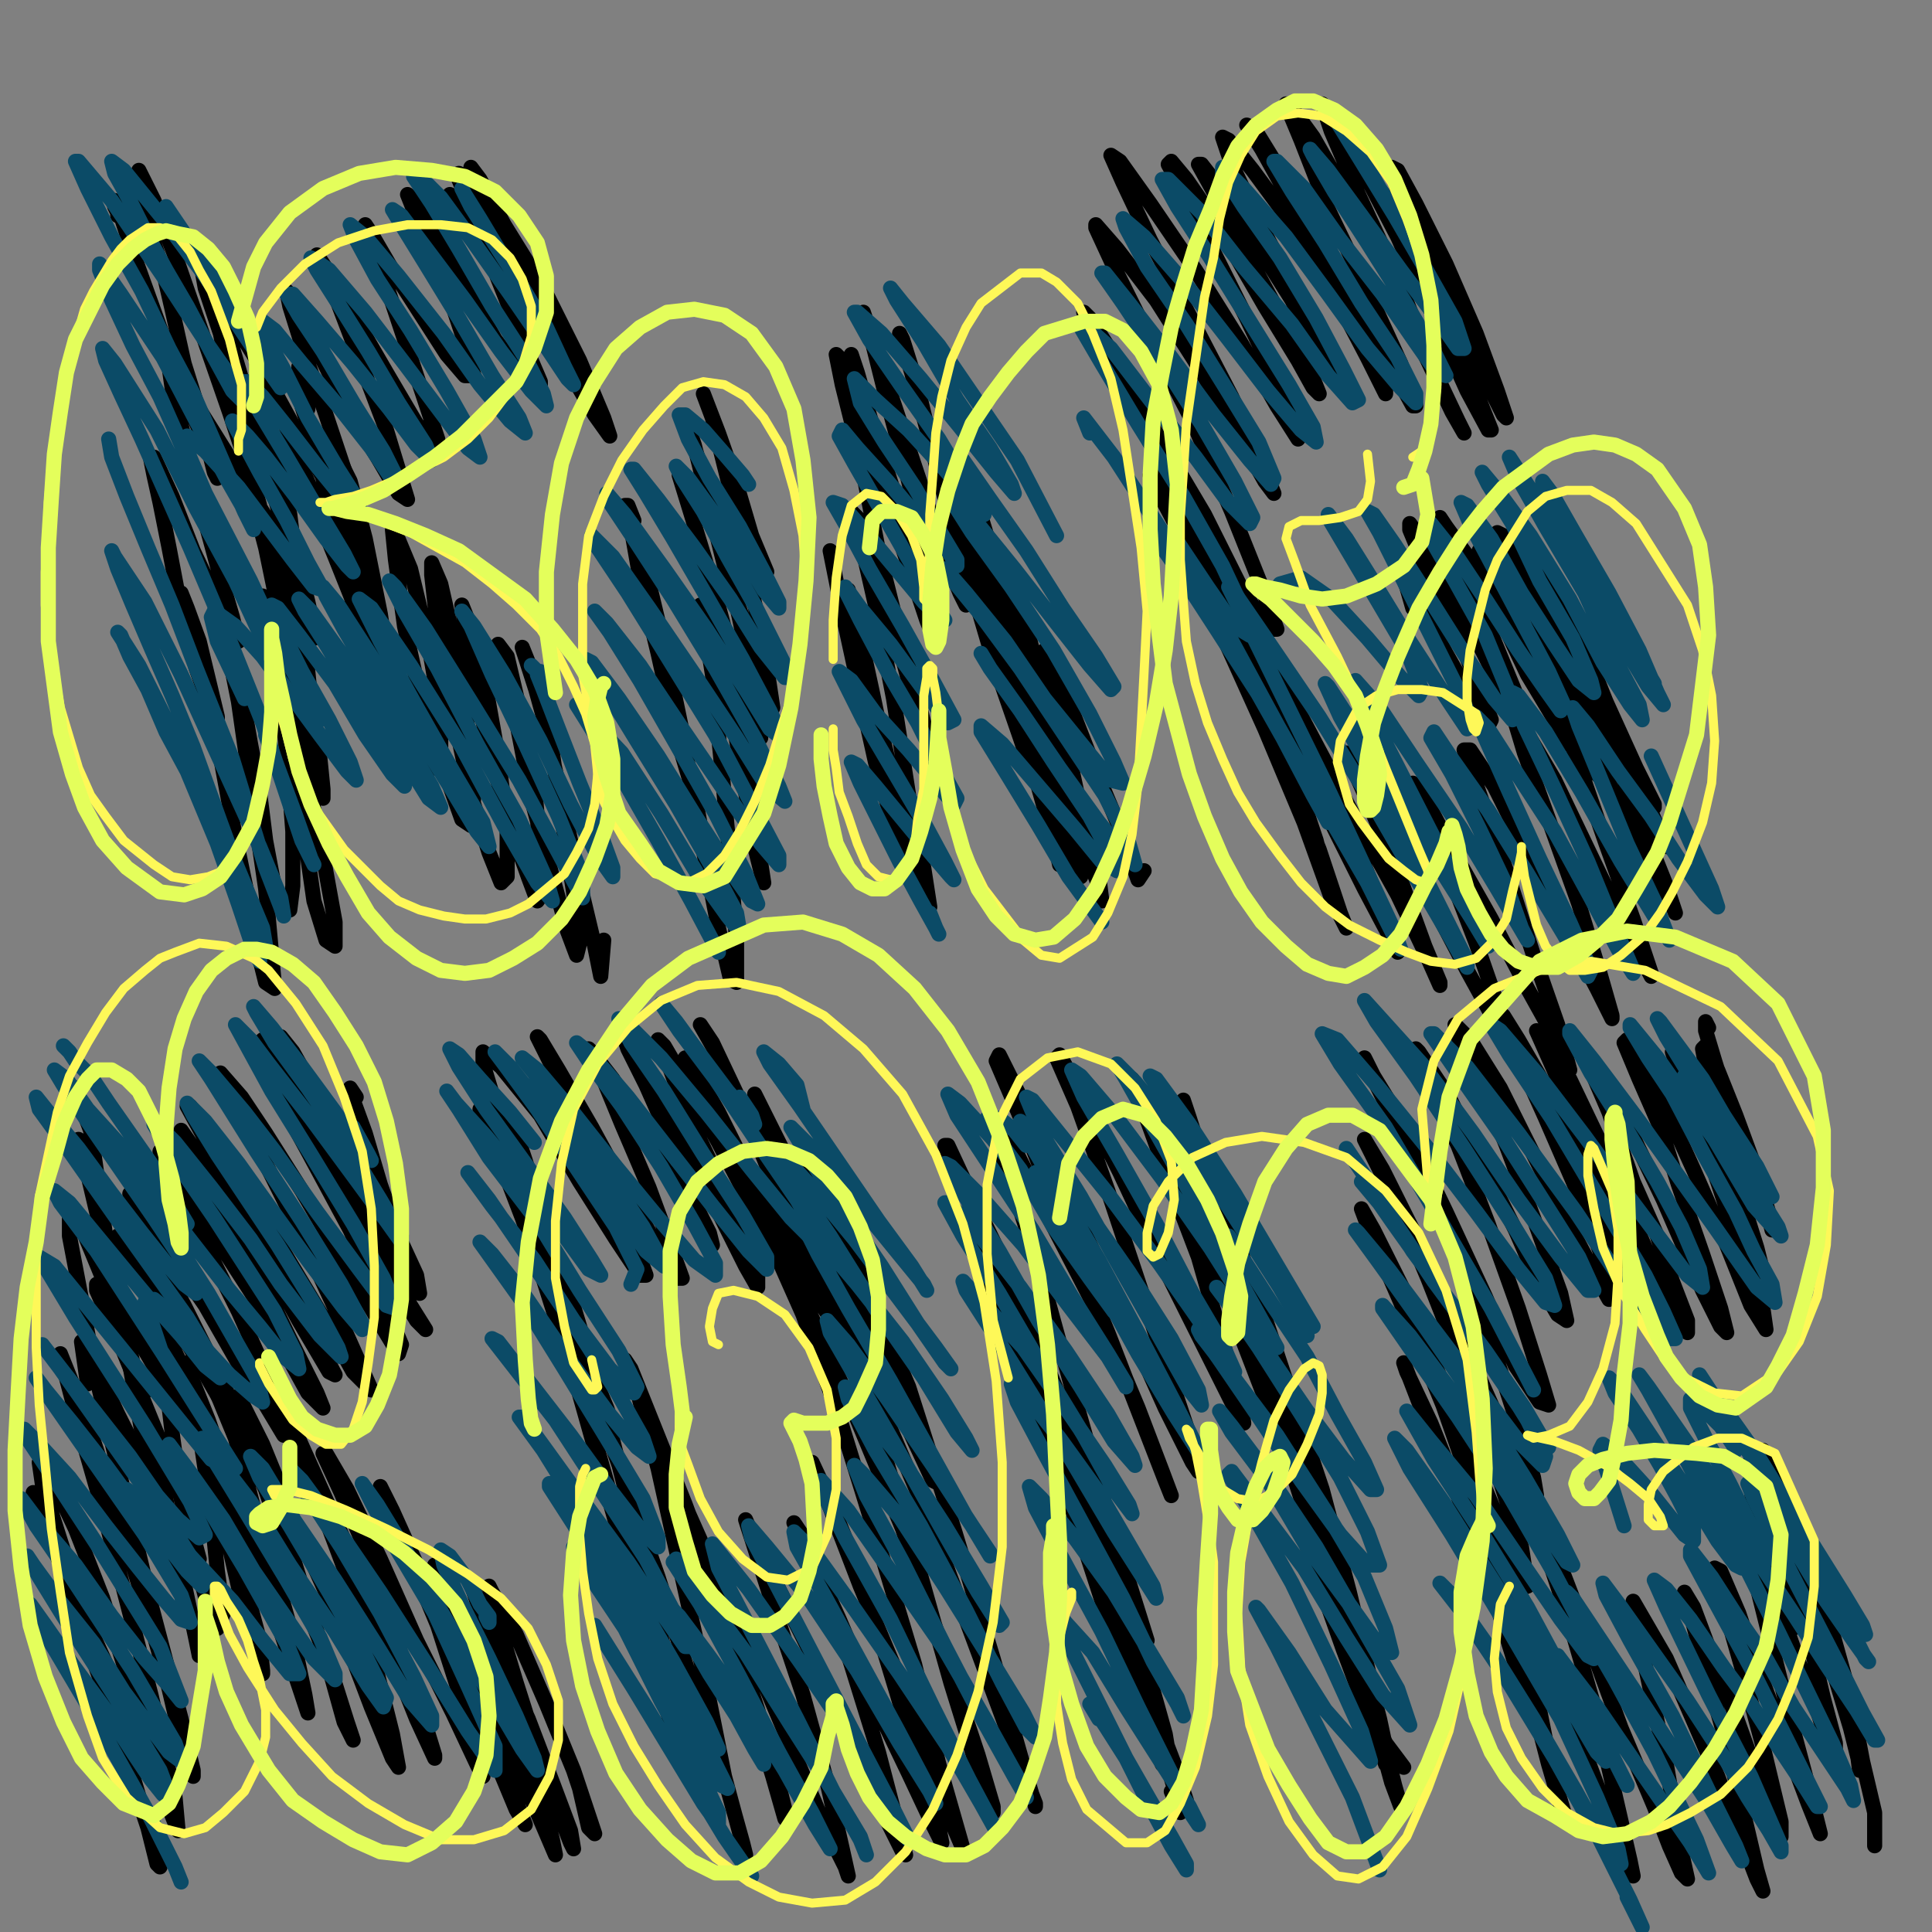 <?xml version="1.0" standalone="yes"?><svg width="640px" height="640px" xmlns="http://www.w3.org/2000/svg" version="1.1"><rect width="100%" height="100%" fill="#808080" stroke="none"/><polyline points="39,71.438 39,70.438 38,68.438 38,67.438 38,66.438 38,67.438 40,71.438 45,86.438 54,111.438 62,132.438 68,147.438 72,156.438 72,158.438 71,156.438 69,148.438 66,136.438 61,120.438 57,102.438 54,89.438 51,80.438 49,71.438 47,63.438 46,57.438 46,56.438 51,66.438 59,87.438 76,136.438 82,154.438 86,168.438 86,169.438 86,167.438 84,160.438 81,147.438 77,129.438 73,110.438 68,95.438 66,84.438 67,86.438 70,93.438 75,108.438 85,142.438 94,175.438 100,197.438 103,208.438 104,211.438 104,208.438 102,199.438 98,183.438 94,164.438 90,147.438 87,136.438 86,132.438 85,130.438 87,134.438 91,147.438 96,170.438 100,203.438 103,232.438 106,251.438 107,261.438 107,264.438 105,249.438 101,230.438 97,207.438 92,184.438 87,170.438 83,159.438 83,162.438 88,181.438 94,210.438 100,248.438 107,283.438 111,305.438 111,313.438 108,311.438 104,298.438 101,277.438 99,251.438 95,226.438 90,209.438 88,200.438 87,197.438 87,198.438 89,205.438 92,222.438 95,249.438 97,275.438 97,293.438 96,301.438 94,301.438 91,294.438 88,278.438 86,262.438 83,246.438 80,229.438 77,222.438 79,232.438 82,253.438 88,294.438 90,316.438 91,327.438 88,325.438 86,317.438 83,301.438 78,277.438 73,250.438 68,224.438 63,206.438 60,196.438 62,201.438 66,212.438 72,237.438 72,241.438 70,235.438 65,221.438 60,202.438 56,181.438 53,166.438 51,157.438 50,152.438 51,151.438 57,164.438 64,182.438 72,199.438 77,210.438 79,212.438 77,204.438 72,187.438 66,165.438 57,128.438 56,121.438 58,122.438 64,132.438 74,148.438 90,174.438 96,183.438 96,183.438 94,173.438 89,156.438 85,143.438 79,124.438 75,108.438 73,102.438 76,104.438 87,122.438 99,144.438 109,161.438 116,169.438 117,167.438 114,155.438 108,137.438 101,117.438 96,101.438 95,96.438 97,99.438 104,113.438 114,133.438 125,151.438 132,163.438 135,165.438 128,142.438 120,121.438 112,100.438 106,87.438 105,84.438 109,90.438 117,104.438 128,123.438 138,140.438 145,148.438 145,145.438 141,133.438 135,115.438 128,94.438 122,79.438 121,74.438 123,77.438 130,89.438 148,117.438 154,124.438 157,124.438 155,116.438 150,101.438 143,84.438 137,69.438 135,64.438 137,66.438 144,77.438 154,94.438 164,112.438 174,125.438 179,130.438 179,126.438 173,112.438 165,92.438 157,71.438 152,59.438 152,57.438 157,63.438 165,78.438 176,97.438 186,114.438 191,123.438 191,122.438 185,111.438 176,94.438 166,75.438 158,59.438 156,55.438 159,59.438 167,74.438 180,95.438 192,119.438 200,138.438 202,144.438 197,137.438 186,118.438 172,96.438 149,64.438 " fill="none" stroke="#000000" stroke-width="5px" stroke-linecap="round" stroke-linejoin="round" /><polyline points="102,135.438 102,129.438 101,123.438 99,121.438 99,124.438 100,134.438 105,150.438 110,168.438 114,180.438 116,186.438 114,184.438 108,173.438 101,157.438 95,141.438 91,134.438 92,134.438 96,144.438 102,162.438 111,184.438 119,204.438 124,215.438 123,212.438 119,199.438 112,179.438 107,157.438 104,144.438 103,144.438 106,154.438 111,174.438 117,200.438 124,221.438 128,233.438 130,234.438 129,223.438 126,203.438 121,178.438 116,159.438 113,153.438 114,159.438 117,176.438 122,200.438 130,225.438 138,244.438 144,254.438 146,251.438 146,236.438 142,213.438 136,188.438 131,176.438 130,175.438 131,185.438 134,207.438 140,234.438 148,257.438 153,271.438 156,273.438 157,263.438 155,241.438 151,215.438 146,193.438 143,186.438 143,190.438 145,208.438 150,235.438 156,263.438 162,282.438 166,292.438 168,290.438 168,274.438 165,250.438 160,222.438 155,205.438 153,200.438 154,206.438 157,224.438 162,248.438 169,273.438 175,290.438 178,298.438 180,295.438 179,282.438 177,259.438 172,234.438 168,217.438 165,213.438 167,219.438 171,238.438 176,264.438 183,290.438 188,308.438 191,316.438 192,312.438 190,295.438 186,270.438 182,242.438 173,214.438 175,219.438 180,237.438 186,264.438 192,292.438 197,313.438 199,323.438 200,311.438 " fill="none" stroke="#000000" stroke-width="5px" stroke-linecap="round" stroke-linejoin="round" /><polyline points="210,172.438 208,167.438 207,167.438 209,174.438 212,191.438 218,216.438 224,243.438 230,263.438 232,273.438 232,273.438 230,262.438 225,242.438 221,218.438 216,197.438 214,189.438 215,194.438 220,213.438 226,242.438 232,276.438 238,307.438 242,324.438 244,325.438 244,311.438 242,286.438 239,253.438 236,223.438 233,204.438 232,200.438 235,208.438 241,228.438 246,256.438 250,280.438 253,292.438 253,292.438 251,279.438 247,256.438 243,226.438 237,197.438 232,180.438 230,176.438 232,185.438 236,205.438 242,230.438 247,251.438 249,261.438 249,258.438 246,243.438 241,220.438 235,193.438 229,169.438 225,157.438 225,157.438 229,170.438 236,193.438 243,219.438 249,237.438 252,244.438 249,223.438 244,200.438 238,174.438 229,144.438 230,147.438 234,163.438 240,187.438 248,210.438 253,227.438 256,234.438 253,214.438 248,190.438 242,162.438 236,138.438 233,130.438 238,143.438 244,160.438 249,177.438 254,189.438 " fill="none" stroke="#000000" stroke-width="5px" stroke-linecap="round" stroke-linejoin="round" /><polyline points="276,185.438 275,182.438 276,187.438 279,202.438 284,225.438 290,252.438 296,273.438 300,285.438 301,285.438 298,273.438 294,253.438 289,229.438 284,206.438 281,195.438 281,195.438 284,209.438 290,234.438 297,263.438 304,287.438 307,300.438 308,300.438 306,287.438 301,263.438 296,231.438 290,200.438 285,178.438 282,169.438 284,171.438 289,184.438 296,206.438 302,229.438 306,242.438 307,243.438 304,231.438 298,210.438 291,182.438 285,151.438 279,127.438 277,117.438 279,119.438 284,134.438 292,160.438 301,187.438 307,205.438 309,210.438 308,205.438 304,190.438 297,169.438 290,144.438 284,123.438 282,117.438 286,133.438 294,156.438 302,181.438 309,197.438 311,201.438 310,195.438 306,179.438 300,155.438 293,129.438 288,109.438 286,103.438 288,110.438 295,130.438 304,157.438 312,181.438 318,196.438 320,200.438 319,193.438 316,176.438 310,153.438 304,128.438 299,112.438 298,110.438 302,123.438 309,149.438 319,184.438 329,218.438 338,244.438 342,256.438 343,254.438 341,238.438 336,213.438 329,184.438 322,161.438 318,153.438 319,159.438 324,181.438 332,212.438 340,246.438 347,271.438 351,285.438 351,286.438 348,272.438 343,248.438 335,217.438 326,188.438 320,174.438 321,176.438 326,192.438 334,219.438 344,249.438 352,274.438 358,290.438 357,280.438 352,259.438 346,231.438 339,203.438 333,185.438 331,182.438 334,194.438 340,222.438 349,252.438 358,277.438 364,293.438 365,298.438 364,290.438 358,268.438 352,240.438 347,219.438 346,215.438 352,227.438 361,250.438 371,274.438 377,291.438 379,288.438 " fill="none" stroke="#000000" stroke-width="5px" stroke-linecap="round" stroke-linejoin="round" /><polyline points="469,68.438 471,76.438 477,91.438 485,111.438 493,127.438 498,137.438 499,138.438 496,129.438 489,110.438 479,87.438 469,67.438 463,56.438 461,55.438 464,67.438 471,88.438 481,112.438 490,132.438 494,142.438 493,142.438 486,129.438 463,78.438 450,53.438 441,38.438 438,34.438 441,43.438 450,64.438 463,92.438 474,120.438 483,139.438 485,143.438 481,136.438 472,117.438 461,92.438 447,66.438 435,45.438 427,34.438 426,34.438 431,46.438 440,69.438 453,96.438 464,120.438 469,134.438 468,134.438 462,123.438 450,102.438 437,78.438 424,56.438 416,43.438 413,41.438 418,49.438 428,67.438 440,92.438 452,115.438 459,128.438 459,130.438 453,118.438 442,97.438 429,75.438 415,56.438 407,46.438 405,45.438 408,54.438 417,73.438 429,96.438 439,116.438 443,127.438 437,117.438 428,99.438 416,80.438 405,63.438 398,54.438 397,54.438 402,63.438 411,80.438 423,102.438 433,120.438 437,130.438 435,128.438 430,119.438 419,101.438 404,75.438 393,59.438 388,53.438 387,54.438 393,65.438 402,83.438 413,105.438 424,128.438 430,142.438 430,145.438 423,134.438 411,113.438 396,89.438 381,67.438 371,53.438 368,51.438 372,60.438 381,79.438 408,131.438 418,153.438 422,163.438 419,159.438 410,143.438 397,121.438 383,99.438 370,82.438 363,74.438 363,75.438 369,88.438 380,110.438 395,139.438 408,169.438 418,194.438 423,208.438 420,208.438 411,194.438 399,170.438 383,143.438 370,119.438 361,105.438 359,103.438 365,113.438 377,134.438 393,165.438 409,198.438 421,225.438 426,239.438 425,238.438 417,220.438 405,193.438 391,163.438 377,137.438 368,122.438 366,119.438 371,128.438 383,150.438 399,182.438 415,221.438 429,257.438 436,278.438 437,282.438 432,269.438 422,245.438 409,215.438 396,185.438 385,165.438 381,157.438 384,163.438 394,182.438 408,212.438 424,249.438 437,281.438 444,302.438 446,307.438 441,297.438 432,272.438 419,241.438 405,210.438 394,188.438 389,178.438 393,183.438 404,202.438 420,232.438 438,266.438 452,294.438 461,311.438 463,315.438 460,306.438 451,284.438 439,256.438 426,228.438 416,209.438 414,205.438 420,216.438 448,269.438 463,296.438 473,317.438 477,326.438 477,325.438 472,313.438 464,291.438 454,267.438 446,249.438 448,250.438 459,270.438 473,296.438 486,321.438 497,341.438 502,350.438 502,349.438 497,335.438 489,312.438 479,286.438 471,266.438 468,259.438 472,264.438 481,281.438 494,304.438 506,327.438 516,345.438 520,354.438 516,339.438 508,316.438 499,288.438 485,248.438 487,248.438 495,260.438 519,308.438 529,327.438 534,337.438 534,336.438 530,322.438 523,299.438 513,271.438 505,249.438 502,239.438 505,241.438 515,258.438 538,306.438 547,323.438 547,322.438 541,304.438 532,279.438 523,253.438 516,233.438 514,226.438 518,231.438 527,247.438 538,269.438 548,288.438 553,297.438 555,302.438 552,293.438 542,268.438 532,242.438 522,218.438 516,204.438 515,202.438 521,211.438 530,231.438 540,255.438 548,272.438 552,279.438 552,280.438 536,244.438 526,219.438 508,182.438 506,180.438 511,189.438 521,208.438 532,232.438 542,254.438 548,266.438 548,267.438 543,257.438 534,237.438 524,212.438 512,189.438 503,174.438 505,179.438 515,199.438 527,225.438 537,249.438 543,266.438 537,256.438 528,237.438 516,212.438 505,190.438 498,177.438 496,176.438 501,186.438 510,206.438 521,230.438 528,249.438 531,258.438 529,256.438 522,244.438 512,225.438 494,188.438 490,182.438 492,185.438 498,197.438 506,215.438 515,233.438 519,244.438 519,246.438 515,238.438 506,223.438 497,204.438 487,185.438 479,174.438 477,171.438 480,178.438 487,193.438 495,212.438 502,229.438 506,238.438 505,239.438 499,231.438 491,215.438 481,196.438 472,180.438 467,173.438 467,175.438 472,187.438 481,205.438 489,225.438 494,238.438 493,240.438 488,232.438 479,216.438 470,199.438 464,189.438 466,194.438 468,201.438 " fill="none" stroke="#000000" stroke-width="5px" stroke-linecap="round" stroke-linejoin="round" /><polyline points="24,360.438 25,360.438 26,362.438 27,366.438 30,374.438 32,388.438 35,409.438 40,435.438 49,485.438 55,511.438 57,518.438 56,514.438 54,502.438 52,491.438 49,476.438 45,457.438 40,434.438 35,410.438 30,391.438 27,379.438 26,377.438 28,384.438 32,401.438 40,433.438 52,487.438 61,524.438 65,543.438 66,548.438 64,538.438 59,518.438 54,491.438 49,470.438 42,445.438 34,423.438 27,406.438 23,401.438 23,409.438 27,430.438 31,452.438 50,531.438 60,569.438 64,586.438 64,588.438 60,576.438 56,559.438 51,541.438 44,518.438 36,492.438 28,468.438 22,453.438 20,448.438 22,456.438 27,475.438 35,503.438 50,561.438 58,595.438 59,606.438 57,601.438 54,591.438 49,575.438 42,554.438 34,529.438 25,506.438 17,489.438 13,484.438 14,491.438 20,510.438 29,538.438 44,588.438 53,618.438 52,617.438 49,605.438 43,587.438 36,564.438 27,538.438 19,515.438 13,499.438 11,494.438 13,499.438 20,515.438 28,535.438 37,555.438 46,571.438 " fill="none" stroke="#000000" stroke-width="5px" stroke-linecap="round" stroke-linejoin="round" /><polyline points="118,363.438 116,360.438 117,364.438 121,375.438 126,392.438 132,409.438 138,422.438 139,428.438 135,424.438 127,409.438 117,388.438 105,366.438 96,349.438 93,343.438 97,348.438 106,364.438 118,385.438 129,407.438 137,423.438 139,428.438 134,422.438 124,406.438 112,385.438 99,363.438 90,348.438 87,344.438 91,349.438 113,388.438 126,413.438 136,432.438 141,440.438 138,437.438 129,422.438 118,400.438 103,375.438 90,354.438 83,346.438 102,381.438 116,407.438 127,431.438 133,445.438 132,448.438 126,438.438 114,418.438 100,394.438 88,375.438 80,363.438 73,355.438 74,357.438 84,377.438 98,405.438 111,433.438 123,460.438 117,454.438 107,436.438 92,411.438 83,395.438 71,377.438 63,366.438 62,366.438 68,377.438 86,408.438 101,436.438 111,455.438 109,454.438 99,437.438 88,417.438 78,402.438 67,384.438 60,374.438 60,375.438 66,386.438 81,412.438 96,443.438 105,461.438 107,466.438 102,461.438 86,432.438 75,415.438 63,395.438 55,383.438 53,381.438 57,389.438 65,406.438 79,434.438 92,463.438 96,475.438 94,475.438 88,465.438 80,453.438 68,432.438 57,416.438 51,405.438 45,397.438 43,395.438 48,408.438 61,432.438 73,456.438 84,480.438 85,484.438 82,479.438 63,446.438 56,435.438 49,423.438 43,414.438 39,409.438 40,412.438 52,435.438 64,460.438 71,478.438 74,486.438 72,485.438 58,463.438 51,452.438 44,440.438 36,430.438 32,425.438 32,427.438 40,445.438 53,477.438 62,501.438 66,516.438 65,519.438 59,509.438 53,498.438 47,484.438 39,468.438 32,453.438 27,444.438 29,458.438 " fill="none" stroke="#000000" stroke-width="5px" stroke-linecap="round" stroke-linejoin="round" /><polyline points="49,460.438 52,457.438 53,454.438 54,450.438 54,450.438 55,457.438 57,474.438 60,496.438 65,517.438 69,532.438 72,539.438 74,534.438 72,520.438 70,500.438 67,480.438 65,467.438 64,464.438 67,472.438 71,489.438 76,512.438 81,534.438 87,554.438 87,553.438 86,543.438 82,528.438 77,504.438 70,478.438 64,459.438 62,451.438 63,455.438 69,470.438 78,496.438 92,537.438 99,558.438 102,567.438 101,561.438 97,542.438 90,517.438 84,499.438 78,476.438 71,459.438 70,454.438 74,462.438 88,493.438 98,523.438 109,551.438 115,570.438 117,576.438 114,570.438 109,552.438 100,525.438 91,496.438 85,479.438 80,467.438 79,462.438 87,478.438 98,505.438 112,536.438 123,565.438 130,582.438 132,585.438 130,574.438 124,550.438 114,519.438 102,487.438 93,465.438 90,457.438 93,463.438 102,483.438 115,512.438 128,544.438 138,569.438 144,582.438 144,581.438 140,568.438 132,545.438 123,517.438 113,494.438 107,481.438 108,481.438 115,493.438 126,516.438 138,543.438 150,567.438 158,584.438 160,588.438 159,582.438 153,563.438 145,538.438 135,514.438 128,497.438 126,492.438 130,500.438 139,520.438 150,547.438 161,575.438 171,599.438 174,604.438 172,599.438 167,583.438 160,559.438 151,535.438 145,521.438 144,518.438 148,527.438 155,547.438 165,571.438 175,593.438 184,614.438 183,609.438 179,593.438 172,570.438 164,546.438 158,529.438 156,524.438 158,530.438 165,547.438 175,569.438 183,590.438 189,606.438 190,612.438 189,610.438 184,597.438 178,579.438 171,557.438 165,537.438 162,525.438 163,527.438 171,541.438 181,564.438 190,586.438 195,601.438 197,607.438 195,605.438 192,592.438 " fill="none" stroke="#000000" stroke-width="5px" stroke-linecap="round" stroke-linejoin="round" /><polyline points="170,372.438 172,378.438 174,384.438 178,397.438 184,415.438 190,436.438 196,454.438 201,466.438 202,469.438 198,461.438 191,445.438 184,423.438 176,400.438 169,382.438 166,375.438 169,380.438 178,399.438 189,429.438 201,469.438 212,512.438 220,546.438 223,562.438 222,562.438 217,546.438 209,517.438 198,481.438 186,440.438 173,403.438 163,377.438 159,367.438 160,371.438 168,387.438 178,417.438 191,458.438 204,504.438 216,544.438 222,569.438 224,578.438 223,573.438 218,556.438 211,527.438 204,501.438 190,452.438 180,418.438 173,399.438 172,398.438 178,412.438 189,441.438 203,479.438 218,522.438 231,563.438 241,592.438 246,610.438 247,614.438 240,588.438 234,558.438 226,522.438 218,486.438 211,460.438 207,450.438 209,453.438 227,498.438 240,533.438 251,566.438 258,591.438 261,603.438 260,602.438 256,588.438 248,562.438 238,529.438 227,498.438 219,480.438 217,476.438 233,512.438 248,545.438 262,578.438 273,604.438 280,618.438 281,621.438 279,612.438 274,590.438 266,561.438 256,531.438 247,503.438 250,510.438 259,528.438 272,554.438 284,580.438 293,601.438 299,613.438 300,614.438 297,603.438 291,580.438 282,551.438 273,523.438 265,507.438 263,504.438 268,514.438 278,536.438 289,562.438 301,587.438 309,604.438 312,610.438 311,605.438 305,587.438 297,560.438 287,527.438 276,499.438 269,484.438 269,484.438 275,499.438 285,525.438 298,556.438 316,605.438 319,612.438 317,605.438 311,584.438 303,551.438 291,511.438 278,469.438 266,435.438 258,417.438 259,416.438 268,434.438 282,465.438 299,506.438 313,548.438 324,581.438 329,598.438 329,600.438 324,586.438 315,557.438 304,518.438 291,475.438 278,438.438 267,412.438 275,428.438 289,459.438 307,501.438 336,579.438 343,597.438 343,598.438 338,581.438 329,549.438 316,506.438 301,459.438 284,419.438 273,395.438 268,387.438 272,396.438 282,419.438 295,450.438 306,477.438 311,491.438 309,490.438 302,475.438 290,449.438 277,418.438 263,388.438 253,368.438 250,362.438 253,370.438 262,392.438 274,419.438 283,442.438 288,455.438 287,456.438 281,443.438 271,420.438 258,391.438 245,364.438 236,345.438 232,339.438 236,346.438 246,366.438 257,393.438 269,419.438 276,436.438 277,439.438 271,430.438 249,390.438 238,368.438 230,354.438 227,350.438 231,356.438 240,373.438 250,394.438 259,414.438 264,424.438 264,425.438 258,416.438 249,399.438 238,378.438 227,358.438 220,346.438 218,344.438 221,351.438 227,367.438 237,388.438 246,409.438 251,422.438 251,426.438 247,419.438 239,403.438 228,382.438 217,362.438 209,348.438 207,344.438 208,347.438 214,359.438 222,377.438 229,396.438 235,408.438 236,412.438 231,406.438 223,392.438 213,373.438 203,357.438 196,348.438 195,347.438 199,355.438 206,372.438 215,393.438 222,412.438 226,423.438 224,423.438 218,413.438 208,395.438 196,373.438 185,354.438 179,344.438 178,343.438 191,369.438 201,391.438 210,411.438 214,422.438 212,422.438 204,410.438 192,391.438 179,369.438 166,353.438 160,348.438 160,352.438 167,375.438 " fill="none" stroke="#000000" stroke-width="5px" stroke-linecap="round" stroke-linejoin="round" /><polyline points="388,593.438 391,600.438 391,600.438 389,592.438 384,575.438 379,554.438 373,533.438 367,515.438 363,506.438 362,507.438 367,519.438 374,539.438 381,563.438 389,584.438 393,596.438 393,597.438 389,587.438 382,566.438 374,539.438 364,508.438 354,480.438 348,462.438 346,458.438 350,466.438 359,486.438 369,517.438 379,549.438 386,574.438 388,586.438 385,584.438 378,567.438 368,539.438 356,502.438 343,464.438 330,431.438 319,402.438 324,408.438 334,429.438 348,460.438 362,498.438 374,532.438 380,554.438 378,554.438 370,532.438 359,499.438 345,461.438 331,422.438 319,393.438 313,379.438 314,379.438 321,394.438 335,423.438 350,460.438 365,499.438 375,529.438 380,543.438 380,543.438 375,527.438 366,498.438 355,459.438 344,419.438 334,388.438 328,372.438 328,370.438 336,380.438 348,404.438 364,435.438 377,466.438 385,487.438 388,495.438 386,490.438 367,441.438 352,405.438 339,372.438 330,351.438 331,349.438 341,369.438 356,401.438 373,437.438 386,466.438 395,484.438 397,487.438 395,478.438 388,457.438 378,427.438 367,394.438 357,366.438 350,350.438 351,349.438 358,362.438 371,388.438 386,420.438 400,448.438 409,466.438 412,471.438 411,464.438 405,444.438 397,416.438 386,387.438 378,365.438 375,357.438 377,361.438 385,377.438 397,404.438 408,434.438 418,460.438 425,475.438 426,477.438 424,466.438 417,444.438 409,417.438 394,370.438 392,364.438 394,372.438 401,395.438 410,428.438 421,465.438 431,496.438 436,516.438 438,522.438 436,514.438 431,491.438 423,460.438 414,425.438 406,395.438 401,384.438 407,402.438 418,435.438 431,474.438 441,513.438 450,544.438 455,562.438 456,564.438 453,552.438 447,527.438 438,493.438 418,433.438 413,423.438 415,429.438 423,453.438 435,490.438 447,531.438 462,591.438 464,598.438 461,590.438 455,568.438 447,536.438 437,502.438 429,476.438 424,462.438 425,464.438 431,481.438 440,509.438 450,542.438 457,569.438 460,583.438 459,584.438 454,570.438 445,546.438 433,512.438 435,517.438 442,535.438 451,559.438 459,577.438 465,585.438 " fill="none" stroke="#000000" stroke-width="5px" stroke-linecap="round" stroke-linejoin="round" /><polyline points="566,340.438 565,338.438 565,341.438 568,351.438 573,367.438 579,386.438 583,395.438 586,403.438 587,407.438 587,405.438 582,388.438 575,369.438 569,354.438 565,346.438 564,347.438 566,358.438 571,377.438 577,397.438 582,413.438 584,421.438 583,420.438 578,410.438 571,392.438 564,372.438 557,356.438 554,348.438 555,351.438 560,364.438 567,385.438 575,409.438 581,425.438 584,433.438 585,440.438 580,432.438 572,412.438 561,387.438 546,354.438 539,344.438 538,345.438 543,357.438 550,373.438 556,392.438 564,415.438 570,433.438 572,441.438 570,439.438 564,427.438 551,397.438 539,372.438 530,355.438 526,349.438 527,354.438 533,368.438 541,391.438 549,409.438 554,424.438 559,437.438 559,441.438 552,429.438 542,406.438 531,380.438 520,357.438 511,344.438 509,341.438 513,350.438 521,368.438 531,392.438 539,414.438 545,429.438 546,433.438 542,427.438 534,411.438 525,388.438 514,363.438 503,344.438 498,336.438 498,337.438 503,350.438 512,370.438 522,393.438 530,414.438 533,427.438 533,430.438 528,421.438 519,404.438 508,382.438 497,360.438 487,344.438 482,339.438 483,343.438 490,357.438 499,379.438 508,403.438 517,428.438 519,437.438 516,435.438 509,423.438 502,407.438 488,379.438 480,363.438 470,348.438 469,347.438 473,358.438 483,379.438 493,405.438 503,433.438 510,455.438 513,465.438 510,464.438 502,452.438 492,429.438 479,401.438 466,374.438 455,356.438 452,350.438 455,357.438 465,377.438 478,405.438 492,438.438 502,469.438 508,489.438 509,495.438 504,488.438 495,467.438 482,438.438 469,409.438 458,387.438 452,377.438 454,381.438 462,397.438 473,423.438 486,456.438 504,512.438 506,525.438 505,525.438 500,512.438 490,488.438 478,458.438 465,427.438 455,407.438 451,400.438 454,408.438 464,431.438 478,465.438 492,505.438 503,541.438 510,566.438 512,576.438 509,571.438 502,551.438 493,522.438 481,490.438 470,464.438 465,451.438 466,454.438 474,471.438 486,501.438 498,536.438 509,569.438 516,593.438 519,603.438 518,601.438 513,584.438 506,557.438 497,528.438 490,504.438 486,493.438 489,496.438 497,513.438 509,540.438 522,572.438 532,599.438 538,616.438 541,621.438 540,616.438 529,568.438 520,537.438 512,513.438 508,500.438 516,516.438 526,542.438 537,572.438 548,598.438 553,611.438 557,620.438 559,622.438 557,613.438 552,584.438 546,556.438 542,537.438 541,530.438 552,549.438 559,565.438 569,588.438 577,609.438 582,622.438 584,626.438 582,619.438 578,602.438 572,577.438 565,553.438 560,534.438 558,527.438 561,532.438 567,548.438 575,568.438 580,582.438 585,594.438 588,603.438 590,608.438 590,603.438 584,578.438 577,552.438 571,531.438 568,519.438 570,520.438 576,534.438 580,546.438 593,581.438 599,597.438 603,607.438 603,607.438 600,595.438 592,565.438 582,525.438 576,505.438 575,500.438 579,507.438 583,516.438 589,531.438 595,548.438 602,566.438 606,579.438 608,583.438 608,577.438 604,562.438 599,541.438 588,500.438 582,480.438 582,480.438 590,499.438 596,517.438 604,540.438 610,559.438 614,572.438 614,575.438 612,567.438 607,551.438 601,529.438 590,495.438 584,480.438 586,491.438 589,503.438 594,532.438 594,539.438 588,536.438 580,519.438 573,504.438 567,494.438 565,491.438 566,494.438 569,502.438 573,511.438 578,516.438 582,516.438 584,509.438 585,499.438 584,488.438 582,482.438 580,482.438 580,490.438 581,503.438 583,513.438 586,523.438 589,533.438 591,540.438 594,537.438 593,525.438 591,510.438 589,496.438 588,489.438 590,493.438 595,507.438 601,528.438 607,552.438 613,572.438 616,584.438 616,586.438 615,578.438 607,546.438 605,534.438 605,533.438 608,544.438 613,562.438 617,583.438 621,600.438 621,611.438 " fill="none" stroke="#000000" stroke-width="5px" stroke-linecap="round" stroke-linejoin="round" /><polyline points="86,315.438 86,318.438 86,317.438 83,311.438 79,299.438 72,279.438 62,255.438 55,242.438 49,228.438 43,217.438 40,210.438 39,209.438 46,220.438 57,242.438 67,262.438 77,283.438 87,307.438 88,313.438 87,310.438 84,304.438 80,291.438 73,272.438 64,247.438 57,230.438 50,214.438 44,200.438 39,188.438 37,182.438 38,184.438 48,199.438 60,223.438 86,280.438 93,297.438 94,303.438 93,300.438 88,287.438 84,274.438 77,251.438 65,221.438 57,200.438 49,181.438 42,164.438 37,151.438 36,145.438 " fill="none" stroke="#0b4b67" stroke-width="5px" stroke-linecap="round" stroke-linejoin="round" /><polyline points="88,243.438 98,270.438 103,284.438 104,286.438 100,278.438 94,260.438 87,239.438 77,214.438 63,181.438 55,163.438 47,145.438 40,130.438 35,119.438 34,115.438 38,120.438 52,142.438 65,168.438 78,192.438 91,220.438 93,226.438 91,220.438 86,209.438 80,193.438 70,170.438 61,149.438 53,131.438 44,114.438 37,99.438 33,89.438 33,87.438 40,97.438 54,118.438 65,139.438 75,158.438 83,172.438 84,175.438 81,169.438 74,153.438 64,130.438 56,115.438 47,96.438 37,78.438 29,62.438 25,53.438 26,53.438 37,66.438 54,91.438 69,114.438 76,124.438 80,132.438 77,129.438 71,118.438 62,101.438 55,89.438 49,78.438 43,66.438 38,57.438 37,53.438 41,56.438 54,72.438 68,91.438 86,118.438 93,128.438 91,124.438 84,113.438 74,96.438 55,68.438 " fill="none" stroke="#0b4b67" stroke-width="5px" stroke-linecap="round" stroke-linejoin="round" /><polyline points="165,82.438 159,72.438 154,64.438 153,62.438 156,68.438 163,79.438 172,93.438 181,108.438 187,121.438 190,127.438 188,125.438 180,113.438 169,97.438 157,80.438 146,65.438 138,57.438 137,58.438 143,67.438 152,82.438 163,101.438 174,118.438 180,130.438 181,134.438 176,129.438 166,116.438 154,99.438 142,83.438 133,71.438 130,69.438 133,74.438 141,87.438 152,105.438 163,124.438 172,138.438 174,143.438 169,139.438 159,127.438 147,110.438 132,91.438 121,78.438 116,74.438 118,79.438 125,92.438 136,109.438 148,129.438 157,145.438 159,151.438 155,148.438 146,136.438 134,120.438 121,103.438 109,89.438 103,85.438 105,89.438 112,100.438 122,116.438 132,133.438 141,147.438 143,152.438 138,147.438 129,135.438 117,120.438 105,106.438 97,97.438 95,97.438 99,104.438 107,116.438 117,133.438 127,149.438 131,157.438 129,157.438 123,148.438 112,134.438 100,120.438 91,109.438 87,106.438 88,111.438 94,122.438 102,138.438 112,155.438 119,166.438 119,169.438 114,165.438 105,154.438 95,141.438 87,131.438 82,126.438 81,126.438 86,136.438 95,151.438 105,168.438 114,183.438 117,189.438 115,187.438 108,178.438 98,164.438 88,151.438 82,144.438 77,139.438 78,141.438 86,156.438 95,172.438 102,186.438 107,195.438 104,194.438 97,185.438 79,161.438 68,149.438 62,144.438 62,149.438 68,163.438 83,192.438 96,220.438 106,238.438 " fill="none" stroke="#0b4b67" stroke-width="5px" stroke-linecap="round" stroke-linejoin="round" /><polyline points="176,220.438 178,222.438 179,223.438 179,223.438 179,222.438 178,223.438 180,228.438 185,241.438 192,259.438 199,276.438 203,287.438 203,290.438 198,283.438 189,266.438 179,245.438 167,223.438 157,207.438 153,202.438 156,207.438 163,223.438 174,246.438 185,270.438 193,290.438 193,297.438 185,282.438 172,258.438 156,232.438 141,208.438 131,194.438 129,192.438 134,202.438 145,221.438 158,246.438 172,271.438 181,291.438 183,298.438 178,292.438 167,273.438 153,247.438 136,220.438 123,201.438 119,198.438 126,212.438 137,232.438 150,255.438 160,272.438 162,280.438 158,275.438 149,260.438 136,239.438 123,217.438 112,200.438 107,194.438 108,197.438 114,208.438 124,225.438 134,245.438 143,260.438 146,267.438 142,264.438 134,251.438 124,234.438 113,216.438 103,202.438 99,198.438 101,202.438 108,213.438 117,228.438 126,245.438 132,257.438 134,260.438 130,256.438 121,243.438 111,226.438 99,210.438 92,201.438 90,200.438 93,208.438 100,222.438 109,238.438 116,252.438 118,258.438 115,255.438 106,243.438 95,228.438 87,217.438 78,207.438 71,202.438 70,204.438 72,212.438 81,231.438 " fill="none" stroke="#0b4b67" stroke-width="5px" stroke-linecap="round" stroke-linejoin="round" /><polyline points="248,160.438 246,157.438 240,150.438 233,142.438 227,137.438 225,137.438 228,145.438 235,158.438 245,174.438 253,189.438 258,199.438 258,201.438 253,195.438 246,183.438 236,169.438 228,158.438 224,154.438 226,158.438 233,169.438 241,184.438 250,200.438 258,216.438 262,224.438 260,224.438 252,214.438 242,198.438 230,181.438 218,165.438 210,155.438 209,155.438 214,163.438 223,178.438 234,197.438 246,218.438 255,235.438 259,244.438 255,241.438 247,228.438 234,208.438 220,188.438 207,170.438 201,163.438 202,166.438 210,178.438 223,198.438 237,221.438 250,244.438 258,260.438 260,265.438 254,260.438 244,244.438 230,223.438 215,201.438 203,184.438 196,177.438 198,181.438 208,196.438 221,217.438 237,243.438 258,283.438 258,286.438 252,279.438 226,241.438 212,220.438 201,206.438 197,202.438 202,209.438 212,225.438 224,246.438 237,269.438 247,289.438 251,299.438 249,298.438 242,288.438 231,271.438 218,250.438 205,231.438 196,219.438 194,218.438 200,227.438 211,245.438 224,266.438 236,287.438 244,302.438 245,308.438 241,303.438 231,289.438 219,269.438 206,249.438 191,233.438 196,241.438 206,257.438 218,278.438 229,298.438 238,315.438 " fill="none" stroke="#0b4b67" stroke-width="5px" stroke-linecap="round" stroke-linejoin="round" /><polyline points="308,302.438 310,307.438 311,309.438 310,307.438 305,298.438 298,285.438 291,271.438 285,259.438 282,252.438 284,253.438 290,260.438 309,283.438 315,290.438 316,291.438 313,285.438 306,272.438 286,238.438 280,226.438 278,222.438 282,225.438 290,236.438 301,248.438 311,260.438 316,266.438 317,264.438 312,255.438 304,239.438 294,222.438 285,205.438 280,195.438 280,194.438 285,201.438 295,213.438 306,228.438 314,239.438 316,238.438 309,225.438 299,207.438 288,188.438 280,173.438 276,166.438 279,167.438 286,175.438 296,187.438 306,199.438 312,205.438 313,205.438 308,197.438 300,183.438 291,167.438 283,153.438 278,144.438 279,142.438 284,148.438 294,159.438 305,172.438 314,182.438 317,187.438 317,185.438 311,175.438 303,161.438 293,146.438 285,133.438 283,125.438 290,132.438 301,142.438 312,154.438 326,170.438 326,169.438 320,160.438 311,145.438 299,128.438 288,112.438 283,103.438 284,103.438 292,110.438 305,125.438 318,141.438 330,156.438 336,163.438 335,160.438 328,148.438 317,132.438 306,113.438 297,99.438 295,95.438 299,100.438 311,114.438 324,133.438 337,152.438 350,177.438 " fill="none" stroke="#0b4b67" stroke-width="5px" stroke-linecap="round" stroke-linejoin="round" /><polyline points="319,152.438 328,165.438 340,182.438 352,201.438 363,217.438 369,227.438 368,228.438 361,220.438 350,206.438 336,188.438 323,172.438 315,163.438 315,165.438 322,176.438 335,194.438 349,215.438 361,236.438 369,252.438 372,259.438 368,258.438 359,247.438 346,231.438 333,212.438 320,196.438 313,188.438 315,191.438 324,202.438 338,221.438 352,242.438 366,263.438 374,279.438 376,286.438 373,283.438 364,272.438 351,254.438 338,235.438 328,221.438 325,216.438 328,221.438 338,235.438 349,252.438 361,270.438 368,283.438 370,288.438 365,285.438 356,274.438 344,260.438 332,246.438 325,240.438 325,242.438 333,255.438 344,273.438 354,290.438 365,305.438 " fill="none" stroke="#0b4b67" stroke-width="5px" stroke-linecap="round" stroke-linejoin="round" /><polyline points="465,74.438 457,62.438 449,48.438 443,39.438 440,36.438 443,40.438 451,53.438 462,71.438 473,90.438 482,106.438 485,115.438 483,115.438 476,105.438 464,89.438 451,71.438 440,56.438 434,49.438 435,51.438 442,63.438 453,80.438 465,99.438 475,116.438 479,124.438 476,123.438 469,113.438 458,97.438 444,79.438 432,62.438 423,53.438 422,53.438 428,63.438 439,80.438 451,100.438 463,118.438 469,130.438 469,133.438 464,128.438 453,115.438 440,97.438 426,78.438 412,62.438 405,55.438 405,57.438 412,68.438 424,85.438 436,105.438 445,122.438 450,132.438 448,133.438 440,124.438 428,107.438 412,88.438 398,70.438 387,59.438 385,59.438 390,68.438 401,85.438 414,106.438 427,127.438 435,141.438 436,146.438 431,142.438 420,129.438 407,112.438 393,94.438 379,78.438 372,72.438 373,75.438 380,88.438 393,107.438 406,128.438 417,146.438 422,158.438 421,160.438 414,152.438 402,137.438 388,118.438 374,100.438 366,90.438 365,90.438 372,100.438 384,118.438 398,140.438 409,159.438 415,171.438 414,173.438 407,166.438 396,151.438 381,132.438 368,115.438 359,107.438 358,108.438 365,120.438 377,140.438 392,164.438 405,187.438 413,204.438 414,210.438 409,207.438 400,194.438 388,176.438 " fill="none" stroke="#0b4b67" stroke-width="5px" stroke-linecap="round" stroke-linejoin="round" /><polyline points="361,143.438 359,138.438 369,151.438 380,168.438 393,188.438 407,210.438 420,234.438 432,256.438 440,272.438 435,263.438 425,244.438 412,221.438 398,198.438 387,183.438 383,178.438 390,188.438 403,208.438 421,236.438 438,266.438 453,292.438 462,310.438 464,314.438 461,306.438 439,259.438 413,206.438 407,194.438 409,196.438 420,212.438 437,237.438 455,266.438 470,292.438 481,311.438 486,320.438 486,318.438 479,304.438 468,282.438 456,258.438 444,237.438 439,226.438 440,227.438 462,261.438 475,284.438 487,303.438 493,313.438 487,302.438 478,283.438 455,238.438 448,226.438 449,225.438 457,234.438 469,252.438 484,274.438 496,294.438 506,311.438 504,307.438 499,293.438 490,274.438 481,256.438 474,244.438 475,242.438 481,251.438 493,268.438 506,289.438 518,309.438 526,323.438 527,321.438 520,305.438 510,284.438 500,262.438 492,244.438 489,237.438 493,241.438 502,255.438 515,275.438 527,297.438 536,314.438 541,322.438 541,321.438 535,307.438 526,285.438 515,261.438 505,240.438 501,229.438 503,230.438 512,242.438 524,262.438 537,285.438 548,303.438 553,311.438 548,298.438 539,279.438 530,257.438 523,240.438 521,234.438 526,240.438 536,255.438 547,270.438 556,284.438 565,296.438 569,300.438 567,294.438 547,250.438 " fill="none" stroke="#0b4b67" stroke-width="5px" stroke-linecap="round" stroke-linejoin="round" /><polyline points="545,221.438 548,226.438 546,223.438 539,212.438 530,195.438 521,178.438 514,164.438 511,159.438 514,163.438 522,177.438 533,196.438 543,215.438 549,229.438 551,233.438 546,227.438 537,212.438 513,171.438 500,151.438 503,158.438 512,174.438 525,196.438 535,218.438 543,233.438 544,238.438 540,233.438 531,219.438 520,198.438 507,177.438 496,162.438 491,156.438 493,160.438 501,173.438 510,192.438 521,211.438 527,225.438 528,229.438 523,225.438 515,213.438 504,196.438 494,178.438 486,167.438 484,166.438 487,173.438 495,188.438 504,205.438 513,222.438 518,233.438 517,235.438 512,228.438 503,215.438 492,198.438 482,183.438 474,173.438 474,178.438 482,192.438 492,210.438 499,227.438 502,237.438 501,238.438 495,231.438 485,216.438 473,197.438 462,180.438 455,170.438 453,169.438 457,176.438 465,192.438 475,212.438 484,230.438 488,240.438 486,241.438 480,232.438 467,212.438 456,194.438 446,178.438 440,170.438 440,171.438 456,198.438 466,215.438 471,228.438 470,230.438 464,224.438 453,211.438 441,198.438 431,191.438 424,193.438 " fill="none" stroke="#0b4b67" stroke-width="5px" stroke-linecap="round" stroke-linejoin="round" /><polyline points="117,373.438 122,382.438 123,384.438 119,380.438 111,368.438 100,353.438 90,340.438 84,333.438 85,335.438 91,345.438 102,360.438 115,379.438 126,397.438 133,409.438 133,411.438 128,404.438 117,389.438 103,370.438 89,352.438 83,344.438 78,339.438 90,361.438 103,382.438 117,405.438 127,423.438 131,433.438 128,432.438 119,420.438 105,401.438 91,381.438 81,368.438 70,355.438 66,351.438 70,357.438 85,381.438 100,404.438 113,425.438 120,438.438 120,440.438 114,433.438 102,417.438 89,399.438 79,385.438 68,371.438 62,365.438 64,369.438 72,382.438 92,412.438 105,433.438 112,446.438 113,449.438 106,442.438 93,425.438 83,410.438 70,393.438 58,378.438 53,373.438 51,372.438 58,384.438 71,403.438 91,434.438 98,448.438 99,453.438 94,449.438 86,439.438 76,427.438 62,409.438 55,399.438 48,390.438 43,385.438 55,406.438 69,428.438 85,456.438 87,464.438 84,462.438 76,455.438 64,442.438 56,434.438 51,430.438 48,431.438 53,446.438 " fill="none" stroke="#0b4b67" stroke-width="5px" stroke-linecap="round" stroke-linejoin="round" /><polyline points="21,346.438 23,348.438 25,351.438 30,356.438 36,365.438 50,385.438 59,400.438 62,405.438 59,403.438 54,397.438 47,389.438 39,378.438 29,367.438 22,357.438 18,354.438 21,359.438 31,374.438 51,403.438 63,421.438 65,428.438 61,425.438 55,418.438 47,408.438 37,395.438 26,380.438 16,368.438 12,363.438 13,367.438 21,378.438 42,408.438 62,436.438 71,451.438 73,456.438 68,452.438 60,442.438 52,433.438 42,421.438 23,398.438 18,394.438 20,398.438 32,414.438 54,448.438 78,486.438 70,483.438 61,472.438 40,446.438 18,419.438 13,416.438 16,421.438 25,436.438 48,472.438 63,497.438 68,508.438 66,509.438 59,503.438 52,495.438 43,482.438 32,468.438 21,454.438 14,445.438 14,445.438 20,453.438 39,480.438 58,507.438 66,520.438 67,525.438 62,520.438 55,511.438 46,500.438 35,485.438 24,471.438 15,460.438 12,456.438 16,462.438 48,508.438 60,528.438 63,537.438 60,536.438 54,529.438 46,519.438 35,505.438 23,489.438 12,477.438 8,473.438 9,476.438 17,488.438 32,511.438 53,545.438 60,563.438 56,558.438 48,549.438 37,535.438 25,518.438 13,504.438 7,496.438 12,505.438 23,521.438 44,553.438 58,577.438 60,583.438 56,580.438 50,572.438 41,560.438 31,544.438 19,529.438 11,518.438 9,515.438 13,522.438 21,535.438 39,563.438 53,586.438 56,594.438 54,594.438 50,589.438 44,580.438 35,566.438 24,551.438 15,538.438 10,531.438 10,533.438 17,544.438 30,566.438 49,600.438 58,618.438 60,623.438 " fill="none" stroke="#0b4b67" stroke-width="5px" stroke-linecap="round" stroke-linejoin="round" /><polyline points="161,535.438 162,537.438 162,535.438 159,531.438 155,523.438 149,515.438 146,513.438 147,518.438 153,531.438 162,549.438 171,568.438 177,582.438 178,586.438 173,579.438 163,562.438 150,540.438 136,516.438 125,498.438 120,491.438 123,497.438 131,512.438 144,534.438 155,558.438 164,578.438 164,586.438 155,573.438 142,552.438 126,527.438 111,505.438 100,490.438 97,487.438 102,495.438 113,512.438 126,534.438 137,555.438 143,568.438 143,571.438 136,563.438 125,545.438 111,523.438 96,501.438 87,486.438 83,482.438 86,489.438 96,505.438 109,527.438 121,548.438 128,562.438 127,565.438 122,558.438 111,540.438 96,518.438 83,497.438 73,484.438 67,476.438 69,480.438 80,498.438 95,523.438 106,542.438 111,554.438 111,556.438 104,549.438 93,533.438 84,520.438 74,503.438 62,486.438 56,478.438 58,482.438 66,494.438 81,519.438 95,544.438 99,554.438 96,554.438 87,543.438 77,530.438 63,515.438 54,505.438 47,497.438 42,493.438 " fill="none" stroke="#0b4b67" stroke-width="5px" stroke-linecap="round" stroke-linejoin="round" /><polyline points="177,378.438 169,368.438 159,357.438 152,349.438 149,347.438 152,353.438 161,367.438 174,385.438 187,403.438 196,417.438 199,422.438 195,420.438 187,409.438 175,393.438 161,376.438 151,365.438 148,361.438 152,367.438 162,383.438 178,404.438 192,427.438 205,447.438 211,459.438 210,461.438 202,453.438 190,437.438 177,417.438 163,399.438 155,388.438 155,388.438 162,397.438 175,416.438 190,438.438 204,460.438 213,476.438 215,482.438 211,479.438 201,467.438 187,448.438 174,429.438 163,415.438 159,411.438 174,432.438 187,453.438 201,476.438 213,496.438 218,509.438 218,512.438 212,506.438 202,493.438 189,475.438 165,444.438 163,443.438 170,452.438 184,470.438 199,493.438 214,516.438 224,535.438 229,545.438 227,545.438 220,535.438 208,517.438 194,498.438 181,480.438 173,469.438 172,469.438 180,480.438 193,501.438 209,526.438 223,550.438 234,570.438 238,579.438 236,577.438 227,565.438 216,545.438 202,522.438 189,502.438 182,491.438 182,492.438 191,506.438 206,529.438 222,555.438 234,578.438 241,592.438 237,590.438 227,573.438 215,551.438 202,530.438 192,515.438 190,512.438 195,521.438 207,539.438 219,563.438 231,585.438 238,600.438 238,604.438 233,597.438 210,559.438 200,543.438 197,538.438 202,546.438 214,565.438 240,608.438 249,621.438 " fill="none" stroke="#0b4b67" stroke-width="5px" stroke-linecap="round" stroke-linejoin="round" /><polyline points="250,579.438 253,584.438 253,584.438 250,579.438 244,568.438 235,554.438 227,540.438 223,533.438 225,535.438 234,547.438 247,565.438 260,586.438 270,604.438 275,612.438 269,600.438 258,580.438 245,555.438 232,531.438 223,517.438 224,516.438 232,527.438 247,547.438 262,571.438 276,593.438 285,608.438 287,614.438 285,609.438 276,593.438 264,569.438 250,542.438 238,519.438 236,511.438 248,526.438 265,550.438 282,575.438 294,596.438 301,609.438 301,609.438 295,597.438 284,576.438 271,551.438 258,526.438 249,509.438 248,505.438 254,512.438 268,529.438 284,553.438 298,577.438 308,593.438 310,597.438 306,589.438 297,572.438 285,550.438 273,528.438 264,512.438 263,507.438 269,513.438 282,531.438 298,554.438 314,578.438 325,597.438 330,606.438 329,604.438 321,589.438 309,565.438 295,536.438 280,509.438 272,493.438 272,490.438 281,500.438 295,520.438 313,546.438 328,572.438 338,590.438 340,595.438 336,588.438 326,570.438 313,545.438 299,517.438 287,495.438 283,485.438 286,488.438 298,502.438 313,525.438 328,549.438 339,567.438 343,575.438 340,572.438 332,557.438 320,533.438 305,505.438 290,480.438 281,463.438 280,459.438 285,466.438 298,482.438 313,505.438 325,525.438 332,537.438 331,538.438 324,527.438 312,506.438 298,481.438 275,441.438 274,437.438 281,445.438 294,463.438 309,485.438 322,505.438 328,515.438 328,514.438 320,502.438 295,457.438 281,433.438 271,415.438 268,409.438 273,412.438 284,425.438 299,444.438 312,463.438 320,476.438 322,480.438 317,474.438 306,456.438 290,433.438 275,409.438 262,390.438 256,381.438 259,382.438 269,393.438 283,410.438 298,430.438 310,446.438 315,453.438 313,451.438 304,438.438 292,419.438 279,400.438 268,383.438 262,373.438 262,373.438 271,382.438 284,398.438 297,414.438 306,425.438 307,427.438 302,419.438 291,404.438 278,385.438 265,366.438 255,352.438 253,348.438 258,352.438 264,359.438 266,367.438 " fill="none" stroke="#0b4b67" stroke-width="5px" stroke-linecap="round" stroke-linejoin="round" /><polyline points="245,363.438 249,369.438 250,372.438 248,369.438 241,361.438 232,349.438 224,338.438 219,332.438 219,332.438 225,341.438 237,357.438 251,378.438 264,397.438 271,409.438 270,411.438 262,403.438 249,387.438 234,368.438 219,350.438 208,339.438 205,337.438 209,345.438 220,361.438 233,382.438 246,402.438 254,416.438 254,420.438 248,414.438 236,399.438 222,381.438 208,363.438 196,349.438 191,345.438 195,351.438 206,366.438 219,386.438 230,405.438 237,418.438 237,422.438 230,417.438 218,403.438 204,386.438 189,367.438 178,354.438 173,350.438 177,355.438 187,370.438 201,388.438 213,406.438 219,417.438 220,419.438 214,414.438 205,401.438 193,385.438 180,367.438 169,353.438 164,348.438 167,352.438 178,367.438 204,406.438 211,420.438 209,425.438 " fill="none" stroke="#0b4b67" stroke-width="5px" stroke-linecap="round" stroke-linejoin="round" /><polyline points="364,569.438 361,564.438 362,565.438 366,571.438 373,582.438 381,596.438 388,608.438 393,617.438 393,619.438 388,611.438 380,596.438 370,576.438 360,556.438 352,540.438 349,534.438 352,536.438 362,547.438 373,565.438 394,598.438 397,604.438 395,601.438 388,587.438 377,565.438 365,540.438 352,516.438 343,499.438 341,492.438 345,496.438 356,509.438 369,527.438 381,547.438 390,562.438 392,568.438 390,564.438 382,550.438 372,529.438 359,505.438 346,481.438 337,464.438 335,458.438 340,462.438 351,476.438 364,494.438 382,525.438 383,529.438 369,507.438 356,485.438 342,462.438 329,441.438 320,427.438 319,424.438 339,446.438 353,466.438 366,485.438 374,498.438 375,501.438 369,493.438 359,475.438 345,452.438 331,428.438 319,409.438 313,398.438 314,398.438 324,408.438 338,426.438 353,447.438 367,468.438 375,482.438 376,485.438 369,477.438 358,459.438 344,437.438 331,414.438 313,385.438 315,386.438 324,395.438 339,412.438 354,432.438 367,449.438 373,459.438 373,458.438 367,448.438 355,429.438 342,407.438 317,369.438 314,362.438 318,365.438 329,377.438 343,395.438 357,414.438 368,429.438 371,436.438 369,434.438 361,423.438 349,406.438 338,387.438 329,375.438 327,370.438 331,370.438 336,374.438 340,379.438 " fill="none" stroke="#0b4b67" stroke-width="5px" stroke-linecap="round" stroke-linejoin="round" /><polyline points="343,388.438 349,399.438 357,412.438 366,428.438 377,448.438 389,468.438 398,482.438 400,487.438 398,482.438 390,466.438 378,443.438 364,417.438 350,393.438 340,376.438 338,371.438 344,379.438 358,398.438 374,421.438 388,443.438 397,460.438 398,465.438 394,460.438 385,444.438 372,421.438 358,396.438 345,375.438 340,363.438 342,364.438 367,395.438 384,418.438 398,438.438 407,452.438 409,454.438 405,445.438 395,428.438 383,405.438 370,382.438 359,363.438 355,354.438 358,356.438 370,370.438 385,390.438 401,413.438 413,432.438 421,444.438 423,446.438 418,437.438 408,419.438 395,396.438 382,373.438 373,357.438 370,352.438 376,358.438 390,375.438 406,398.438 431,437.438 433,442.438 428,433.438 417,414.438 403,390.438 389,367.438 381,356.438 383,357.438 394,372.438 409,395.438 435,439.438 " fill="none" stroke="#0b4b67" stroke-width="5px" stroke-linecap="round" stroke-linejoin="round" /><polyline points="410,413.438 407,409.438 407,410.438 412,417.438 421,431.438 433,449.438 443,468.438 452,484.438 456,493.438 454,493.438 445,483.438 433,467.438 420,448.438 408,432.438 403,426.438 406,430.438 417,446.438 431,468.438 444,489.438 453,507.438 457,518.438 453,518.438 444,508.438 431,490.438 417,469.438 404,450.438 397,440.438 398,442.438 408,455.438 423,475.438 439,500.438 452,522.438 459,539.438 461,547.438 457,545.438 447,531.438 433,512.438 420,490.438 408,474.438 404,467.438 408,472.438 420,488.438 436,512.438 451,538.438 463,559.438 467,571.438 458,561.438 446,542.438 432,519.438 417,499.438 408,487.438 407,488.438 415,501.438 428,524.438 441,551.438 451,573.438 454,583.438 439,566.438 427,547.438 417,533.438 416,532.438 423,545.438 435,569.438 448,595.438 457,619.438 " fill="none" stroke="#0b4b67" stroke-width="5px" stroke-linecap="round" stroke-linejoin="round" /><polyline points="558,356.438 564,364.438 573,376.438 578,384.438 583,390.438 586,395.438 587,396.438 582,386.438 571,369.438 564,357.438 550,338.438 549,337.438 552,343.438 560,356.438 572,376.438 578,387.438 584,398.438 589,406.438 590,409.438 581,399.438 568,377.438 549,350.438 540,339.438 540,340.438 546,350.438 554,362.438 565,383.438 575,401.438 581,414.438 587,425.438 588,431.438 582,426.438 568,406.438 543,371.438 528,351.438 520,341.438 520,342.438 527,355.438 539,374.438 549,391.438 557,406.438 563,420.438 564,426.438 559,422.438 541,398.438 525,376.438 509,355.438 497,341.438 494,339.438 500,349.438 514,370.438 530,397.438 545,422.438 551,434.438 555,443.438 551,443.438 538,425.438 522,401.438 503,375.438 486,353.438 475,342.438 474,342.438 483,355.438 497,375.438 511,397.438 523,416.438 528,427.438 526,427.438 517,416.438 503,397.438 488,375.438 471,352.438 452,331.438 456,338.438 469,356.438 485,380.438 501,405.438 512,423.438 515,432.438 512,431.438 503,420.438 489,401.438 473,380.438 456,359.438 443,344.438 438,342.438 444,352.438 459,373.438 476,402.438 494,433.438 508,460.438 " fill="none" stroke="#0b4b67" stroke-width="5px" stroke-linecap="round" stroke-linejoin="round" /><polyline points="446,380.438 450,386.438 458,398.438 468,414.438 482,433.438 496,455.438 507,471.438 513,479.438 512,478.438 505,466.438 492,447.438 475,424.438 461,403.438 451,391.438 452,391.438 461,404.438 493,449.438 506,470.438 512,482.438 511,485.438 503,477.438 475,440.438 460,420.438 450,408.438 449,407.438 457,418.438 472,439.438 490,465.438 505,489.438 516,508.438 521,518.438 519,517.438 510,504.438 497,484.438 482,462.438 467,442.438 458,432.438 458,433.438 467,446.438 483,469.438 500,495.438 515,521.438 525,540.438 528,549.438 526,548.438 517,536.438 504,517.438 489,495.438 474,477.438 466,467.438 475,483.438 490,506.438 506,532.438 520,558.438 532,583.438 529,580.438 509,546.438 478,497.438 466,480.438 462,476.438 467,486.438 481,508.438 499,538.438 517,569.438 529,595.438 536,612.438 537,617.438 532,611.438 522,593.438 508,569.438 493,545.438 481,528.438 477,524.438 484,533.438 498,554.438 515,582.438 530,609.438 540,629.438 544,638.438 539,628.438 " fill="none" stroke="#0b4b67" stroke-width="5px" stroke-linecap="round" stroke-linejoin="round" /><polyline points="539,591.438 533,579.438 525,565.438 519,554.438 516,548.438 519,552.438 529,565.438 542,584.438 551,597.438 560,610.438 566,620.438 566,620.438 562,609.438 548,580.438 535,556.438 524,537.438 519,527.438 521,529.438 545,565.438 566,597.438 574,611.438 577,616.438 575,611.438 568,597.438 554,568.438 540,543.438 532,528.438 531,524.438 537,532.438 559,563.438 572,583.438 579,595.438 586,606.438 590,613.438 590,611.438 580,588.438 566,561.438 552,532.438 548,523.438 552,526.438 560,536.438 571,552.438 580,564.438 589,578.438 597,590.438 602,598.438 603,598.438 596,584.438 580,552.438 567,528.438 560,515.438 560,513.438 567,522.438 576,536.438 585,549.438 594,565.438 604,580.438 612,592.438 614,596.438 613,591.438 607,577.438 589,540.438 575,512.438 568,500.438 570,500.438 576,508.438 584,519.438 594,534.438 605,551.438 615,566.438 621,576.438 622,576.438 617,567.438 609,551.438 594,522.438 581,496.438 579,491.438 582,495.438 588,503.438 596,515.438 605,530.438 614,543.438 619,550.438 618,549.438 613,539.438 601,518.438 582,485.438 572,469.438 571,466.438 576,473.438 583,483.438 591,496.438 601,512.438 611,528.438 617,538.438 618,541.438 614,534.438 603,516.438 563,455.438 " fill="none" stroke="#0b4b67" stroke-width="5px" stroke-linecap="round" stroke-linejoin="round" /><polyline points="575,480.438 574,478.438 570,472.438 563,465.438 560,463.438 560,466.438 565,476.438 573,491.438 579,503.438 583,510.438 586,516.438 582,513.438 572,498.438 564,485.438 546,459.438 543,455.438 546,460.438 551,469.438 558,482.438 567,499.438 574,512.438 577,519.438 575,518.438 569,510.438 558,492.438 544,471.438 536,459.438 533,456.438 535,461.438 543,473.438 550,485.438 556,496.438 561,506.438 561,510.438 558,508.438 546,493.438 536,482.438 531,478.438 530,480.438 533,489.438 538,505.438 " fill="none" stroke="#0b4b67" stroke-width="5px" stroke-linecap="round" stroke-linejoin="round" /><polyline points="79,149.438 79,148.438 79,147.438 79,145.438 80,142.438 80,138.438 80,133.438 80,127.438 78,120.438 76,112.438 73,104.438 70,96.438 66,89.438 63,83.438 59,78.438 56,76.438 53,75.438 51,75.438 49,75.438 46,77.438 43,79.438 40,82.438 37,86.438 34,91.438 31,96.438 28,102.438 26,109.438 24,117.438 22,126.438 20,135.438 18,145.438 17,155.438 16,166.438 16,177.438 15,189.438 15,200.438 16,212.438 18,223.438 20,234.438 23,244.438 26,254.438 30,263.438 35,270.438 41,278.438 51,286.438 57,290.438 63,291.438 69,290.438 74,288.438 78,284.438 81,277.438 86,265.438 88,256.438 89,246.438 89,236.438 90,226.438 89,218.438 89,212.438 89,209.438 89,208.438 90,208.438 90,210.438 91,213.438 91,218.438 91,223.438 92,229.438 93,236.438 95,243.438 97,251.438 100,259.438 104,267.438 109,274.438 114,281.438 120,287.438 126,293.438 132,298.438 139,301.438 147,303.438 154,304.438 161,304.438 169,302.438 175,299.438 181,294.438 187,289.438 191,282.438 195,274.438 197,266.438 198,256.438 197,246.438 194,236.438 190,227.438 185,217.438 179,208.438 171,200.438 163,193.438 154,186.438 145,181.438 136,176.438 128,173.438 121,170.438 114,168.438 110,167.438 107,166.438 106,166.438 106,166.438 108,166.438 111,165.438 117,164.438 123,162.438 130,159.438 139,155.438 147,151.438 155,145.438 162,138.438 168,130.438 173,121.438 176,111.438 176,101.438 173,92.438 169,85.438 163,79.438 155,75.438 146,74.438 135,74.438 124,76.438 112,80.438 101,87.438 93,95.438 87,103.438 85,108.438 " fill="none" stroke="#fef858" stroke-width="3px" stroke-linecap="round" stroke-linejoin="round" /><polyline points="198,248.438 198,250.438 198,253.438 198,258.438 200,265.438 203,271.438 207,278.438 212,284.438 217,289.438 228,292.438 234,289.438 240,283.438 245,275.438 250,265.438 255,253.438 259,240.438 264,225.438 266,208.438 267,192.438 266,177.438 263,162.438 259,148.438 253,138.438 247,131.438 240,127.438 233,126.438 226,128.438 220,134.438 213,142.438 206,152.438 200,164.438 195,177.438 193,193.438 193,223.438 196,239.438 197,239.438 " fill="none" stroke="#fef858" stroke-width="3px" stroke-linecap="round" stroke-linejoin="round" /><polyline points="276,241.438 276,244.438 276,248.438 277,254.438 278,262.438 281,270.438 284,279.438 287,286.438 291,290.438 295,291.438 298,290.438 300,286.438 303,280.438 304,271.438 306,261.438 306,249.438 306,239.438 306,230.438 307,224.438 307,221.438 308,220.438 309,221.438 309,224.438 310,229.438 311,237.438 312,247.438 314,258.438 316,270.438 320,282.438 326,294.438 339,311.438 345,316.438 351,317.438 362,310.438 367,302.438 372,290.438 375,276.438 377,259.438 378,241.438 379,222.438 380,202.438 378,181.438 372,142.438 368,125.438 362,110.438 357,100.438 350,93.438 345,90.438 338,90.438 325,100.438 320,108.438 315,119.438 312,131.438 310,143.438 309,157.438 308,170.438 308,182.438 307,192.438 307,197.438 307,199.438 306,198.438 306,194.438 305,185.438 302,177.438 297,169.438 292,164.438 287,163.438 282,167.438 279,177.438 277,191.438 276,205.438 276,218.438 " fill="none" stroke="#fef858" stroke-width="3px" stroke-linecap="round" stroke-linejoin="round" /><polyline points="468,151.438 471,149.438 473,144.438 475,137.438 476,127.438 476,115.438 474,100.438 471,86.438 466,72.438 461,60.438 454,50.438 446,43.438 438,38.438 430,37.438 423,38.438 416,43.438 411,51.438 407,60.438 404,72.438 402,85.438 399,98.438 397,112.438 395,126.438 393,140.438 392,156.438 391,171.438 391,185.438 392,199.438 393,212.438 396,226.438 400,239.438 405,251.438 410,262.438 416,272.438 424,283.438 431,292.438 439,300.438 447,306.438 457,311.438 466,315.438 474,318.438 482,319.438 489,317.438 494,312.438 499,304.438 501,295.438 503,287.438 504,282.438 504,280.438 504,280.438 504,283.438 505,290.438 507,298.438 509,306.438 512,313.438 516,318.438 520,321.438 525,321.438 531,320.438 537,316.438 545,309.438 550,302.438 554,295.438 559,285.438 564,272.438 567,259.438 568,245.438 567,230.438 564,215.438 559,200.438 542,173.438 534,166.438 527,162.438 519,162.438 512,164.438 506,169.438 501,177.438 496,185.438 492,195.438 487,215.438 486,224.438 486,232.438 487,238.438 488,241.438 489,242.438 490,239.438 489,236.438 478,229.438 471,228.438 463,228.438 456,230.438 450,234.438 444,245.438 443,252.438 445,259.438 447,266.438 451,272.438 460,284.438 465,288.438 469,291.438 472,292.438 473,292.438 473,288.438 470,281.438 459,254.438 452,236.438 443,217.438 434,200.438 429,186.438 426,178.438 427,174.438 431,172.438 437,172.438 444,171.438 450,169.438 453,165.438 454,159.438 453,150.438 " fill="none" stroke="#fef858" stroke-width="3px" stroke-linecap="round" stroke-linejoin="round" /><polyline points="86,451.438 86,451.438 86,452.438 87,454.438 89,458.438 93,464.438 97,470.438 103,475.438 108,478.438 113,478.438 117,473.438 120,464.438 122,451.438 124,436.438 124,419.438 123,400.438 120,381.438 114,363.438 107,346.438 98,332.438 89,321.438 84,317.438 75,313.438 66,312.438 58,315.438 53,317.438 48,321.438 41,327.438 35,335.438 29,345.438 23,356.438 19,368.438 16,382.438 13,396.438 12,411.438 12,428.438 12,446.438 13,465.438 15,485.438 17,506.438 20,527.438 23,547.438 29,568.438 34,582.438 42,595.438 53,605.438 61,607.438 68,605.438 74,600.438 81,593.438 86,583.438 88,575.438 88,566.438 86,556.438 84,550.438 82,543.438 79,536.438 75,530.438 73,526.438 72,525.438 71,525.438 71,528.438 73,533.438 76,541.438 82,552.438 91,566.438 100,577.438 110,588.438 122,597.438 134,604.438 146,609.438 157,609.438 167,606.438 176,599.438 182,588.438 185,576.438 185,563.438 181,551.438 175,539.438 166,529.438 155,521.438 142,513.438 128,506.438 115,500.438 103,495.438 95,493.438 91,493.438 90,493.438 90,493.438 91,495.438 93,496.438 95,494.438 " fill="none" stroke="#fef858" stroke-width="3px" stroke-linecap="round" stroke-linejoin="round" /><polyline points="194,486.438 193,488.438 192,492.438 192,498.438 192,508.438 193,520.438 195,534.438 198,549.438 203,564.438 210,578.438 218,591.438 227,604.438 237,615.438 248,623.438 258,628.438 269,630.438 280,629.438 290,623.438 300,613.438 309,599.438 317,581.438 324,560.438 329,537.438 332,512.438 332,484.438 330,457.438 326,431.438 319,405.438 310,382.438 299,362.438 286,347.438 273,336.438 258,328.438 244,325.438 231,326.438 219,331.438 208,340.438 198,352.438 190,367.438 186,385.438 184,404.438 184,423.438 187,439.438 190,451.438 194,457.438 196,460.438 197,460.438 198,459.438 196,450.438 " fill="none" stroke="#fef858" stroke-width="3px" stroke-linecap="round" stroke-linejoin="round" /><polyline points="225,469.438 225,469.438 225,471.438 225,477.438 228,485.438 232,496.438 238,507.438 246,516.438 254,522.438 261,523.438 269,519.438 274,508.438 277,493.438 277,476.438 274,460.438 268,446.438 260,435.438 251,429.438 243,427.438 238,428.438 236,433.438 235,439.438 236,444.438 238,445.438 " fill="none" stroke="#fef858" stroke-width="3px" stroke-linecap="round" stroke-linejoin="round" /><polyline points="354,528.438 355,527.438 355,529.438 353,534.438 351,542.438 350,552.438 350,564.438 352,577.438 355,589.438 360,599.438 373,610.438 380,610.438 386,606.438 391,597.438 396,585.438 400,568.438 402,551.438 402,533.438 402,517.438 400,502.438 398,490.438 396,480.438 394,474.438 393,473.438 393,473.438 394,476.438 397,481.438 400,487.438 405,493.438 410,496.438 416,497.438 422,494.438 428,488.438 433,478.438 437,468.438 438,461.438 438,455.438 437,452.438 435,451.438 432,453.438 427,460.438 422,470.438 418,484.438 414,500.438 411,517.438 410,534.438 411,552.438 414,571.438 420,588.438 427,603.438 435,614.438 443,621.438 450,622.438 458,618.438 466,608.438 473,592.438 480,573.438 485,551.438 489,527.438 491,501.438 489,474.438 486,450.438 479,427.438 470,408.438 459,394.438 446,383.438 432,378.438 418,376.438 406,378.438 395,383.438 387,391.438 382,399.438 380,408.438 380,414.438 382,416.438 384,415.438 387,408.438 389,397.438 388,384.438 383,371.438 376,360.438 368,352.438 357,348.438 347,350.438 338,357.438 331,371.438 327,392.438 327,415.438 329,437.438 334,456.438 " fill="none" stroke="#fef858" stroke-width="3px" stroke-linecap="round" stroke-linejoin="round" /><polyline points="500,525.438 497,531.438 496,539.438 495,549.438 496,560.438 499,572.438 504,582.438 511,592.438 519,600.438 528,605.438 536,607.438 546,606.438 552,604.438 560,600.438 570,594.438 579,585.438 583,579.438 589,569.438 594,557.438 599,542.438 601,525.438 601,510.438 588,481.438 577,476.438 569,476.438 561,479.438 551,487.438 547,493.438 546,498.438 546,503.438 548,505.438 550,505.438 551,505.438 550,502.438 546,496.438 540,491.438 532,485.438 523,480.438 515,477.438 506,475.438 506,475.438 508,476.438 513,475.438 520,472.438 526,464.438 531,453.438 535,438.438 536,422.438 536,407.438 534,394.438 528,380.438 527,379.438 526,382.438 526,389.438 528,400.438 531,413.438 537,427.438 545,440.438 551,449.438 558,456.438 568,461.438 577,462.438 589,454.438 596,444.438 602,429.438 605,412.438 606,394.438 602,376.438 589,351.438 570,333.438 545,321.438 527,318.438 510,321.438 495,327.438 483,337.438 475,351.438 471,367.438 473,391.438 475,396.438 476,396.438 477,392.438 " fill="none" stroke="#fef858" stroke-width="3px" stroke-linecap="round" stroke-linejoin="round" /><polyline points="84,134.438 85,131.438 85,126.438 85,120.438 84,114.438 82,105.438 78,96.438 74,88.438 69,82.438 64,78.438 59,77.438 55,76.438 52,77.438 48,79.438 44,82.438 39,87.438 34,94.438 25,112.438 22,123.438 20,136.438 18,150.438 17,165.438 16,181.438 16,196.438 16,212.438 18,227.438 20,242.438 24,256.438 28,267.438 34,278.438 42,287.438 53,295.438 61,296.438 67,294.438 73,290.438 78,283.438 84,272.438 87,259.438 89,248.438 90,236.438 90,226.438 90,217.438 90,212.438 90,209.438 90,208.438 90,209.438 90,211.438 91,216.438 92,224.438 94,233.438 96,243.438 99,255.438 103,266.438 109,279.438 115,290.438 122,302.438 129,310.438 138,317.438 146,321.438 154,322.438 162,321.438 170,317.438 178,312.438 186,304.438 192,295.438 197,284.438 201,273.438 203,262.438 203,251.438 201,239.438 197,228.438 191,218.438 183,208.438 174,198.438 163,190.438 152,182.438 141,177.438 131,173.438 122,170.438 115,169.438 111,168.438 109,168.438 109,168.438 110,168.438 114,167.438 120,165.438 127,162.438 135,157.438 144,151.438 153,144.438 162,135.438 171,126.438 177,115.438 181,103.438 181,91.438 178,80.438 172,71.438 164,63.438 154,58.438 143,56.438 131,55.438 119,57.438 107,62.438 96,70.438 88,80.438 84,88.438 79,106.438 " fill="none" stroke="#e4fe5b" stroke-width="5px" stroke-linecap="round" stroke-linejoin="round" /><polyline points="200,226.438 199,227.438 198,231.438 197,237.438 198,246.438 201,257.438 205,269.438 212,279.438 218,288.438 225,292.438 233,293.438 240,290.438 253,269.438 258,253.438 262,234.438 265,213.438 267,192.438 268,171.438 266,152.438 263,135.438 257,121.438 249,110.438 240,104.438 230,102.438 221,103.438 212,108.438 204,115.438 197,126.438 191,138.438 186,153.438 183,170.438 181,189.438 181,208.438 184,229.438 " fill="none" stroke="#e4fe5b" stroke-width="5px" stroke-linecap="round" stroke-linejoin="round" /><polyline points="272,243.438 272,251.438 273,260.438 275,270.438 277,279.438 281,287.438 285,292.438 289,294.438 293,294.438 297,291.438 302,284.438 305,275.438 308,264.438 310,253.438 311,238.438 311,235.438 311,235.438 311,238.438 311,244.438 313,255.438 315,267.438 319,281.438 324,294.438 330,303.438 336,309.438 343,311.438 349,310.438 356,304.438 363,294.438 369,281.438 374,267.438 379,250.438 383,233.438 386,215.438 388,197.438 389,179.438 390,160.438 388,142.438 384,127.438 378,116.438 372,109.438 366,106.438 359,106.438 346,110.438 340,116.438 334,123.438 328,131.438 322,140.438 318,150.438 314,162.438 311,174.438 309,187.438 308,199.438 308,208.438 309,213.438 310,214.438 311,212.438 312,205.438 312,195.438 310,185.438 306,177.438 302,171.438 297,169.438 292,169.438 289,172.438 288,181.438 " fill="none" stroke="#e4fe5b" stroke-width="5px" stroke-linecap="round" stroke-linejoin="round" /><polyline points="465,161.438 468,160.438 470,155.438 472,149.438 474,140.438 475,128.438 475,114.438 474,99.438 471,84.438 467,71.438 462,59.438 456,49.438 449,41.438 442,36.438 435,33.438 429,33.438 423,36.438 416,41.438 410,48.438 405,58.438 401,69.438 396,81.438 392,94.438 388,108.438 385,123.438 382,139.438 381,157.438 381,175.438 382,193.438 384,210.438 386,226.438 390,241.438 394,256.438 399,270.438 405,284.438 411,295.438 418,305.438 426,313.438 433,319.438 440,322.438 446,323.438 452,320.438 458,316.438 464,309.438 468,301.438 472,293.438 476,286.438 479,279.438 480,275.438 481,274.438 481,273.438 482,276.438 483,280.438 484,287.438 486,294.438 490,302.438 494,309.438 498,314.438 503,318.438 509,320.438 516,320.438 523,316.438 529,311.438 536,304.438 542,294.438 549,282.438 553,272.438 562,243.438 566,210.438 565,194.438 563,180.438 558,168.438 549,155.438 542,150.438 535,147.438 528,146.438 521,147.438 513,150.438 498,161.438 491,169.438 484,178.438 477,189.438 470,201.438 463,217.438 458,230.438 455,239.438 453,250.438 452,258.438 452,265.438 453,268.438 454,268.438 455,267.438 456,263.438 457,256.438 456,249.438 453,240.438 449,230.438 442,220.438 435,212.438 427,204.438 421,198.438 417,195.438 415,193.438 415,193.438 416,193.438 419,194.438 424,195.438 431,197.438 438,198.438 446,197.438 456,193.438 465,187.438 471,179.438 473,170.438 471,158.438 " fill="none" stroke="#e4fe5b" stroke-width="5px" stroke-linecap="round" stroke-linejoin="round" /><polyline points="89,449.438 91,453.438 93,457.438 96,463.438 100,469.438 105,473.438 111,475.438 116,475.438 121,472.438 125,465.438 129,455.438 131,444.438 133,430.438 133,416.438 133,400.438 131,385.438 128,371.438 124,358.438 118,346.438 111,335.438 104,325.438 97,319.438 90,315.438 85,314.438 81,314.438 75,317.438 70,321.438 65,328.438 61,337.438 58,347.438 56,360.438 55,373.438 55,385.438 56,397.438 58,405.438 59,411.438 60,413.438 60,412.438 60,408.438 59,400.438 57,390.438 54,379.438 52,373.438 49,367.438 46,361.438 42,357.438 37,354.438 32,354.438 29,357.438 25,363.438 21,372.438 18,383.438 14,396.438 12,411.438 9,426.438 7,443.438 6,461.438 5,480.438 5,500.438 7,519.438 10,538.438 15,555.438 21,570.438 27,582.438 34,590.438 41,597.438 51,601.438 56,597.438 59,591.438 64,578.438 66,565.438 68,553.438 68,542.438 68,535.438 68,531.438 68,530.438 68,531.438 68,535.438 70,541.438 72,550.438 75,560.438 80,571.438 89,586.438 97,596.438 107,603.438 117,609.438 126,613.438 135,614.438 143,610.438 151,603.438 157,593.438 161,581.438 162,568.438 161,555.438 157,543.438 151,531.438 143,522.438 134,514.438 124,507.438 113,502.438 103,499.438 95,498.438 89,499.438 86,501.438 85,502.438 85,504.438 87,505.438 90,504.438 93,499.438 96,492.438 96,479.438 " fill="none" stroke="#e4fe5b" stroke-width="5px" stroke-linecap="round" stroke-linejoin="round" /><polyline points="227,469.438 225,478.438 224,488.438 224,499.438 227,510.438 230,520.438 236,528.438 242,534.438 249,538.438 255,538.438 260,535.438 265,529.438 268,520.438 270,510.438 269,491.438 267,483.438 265,477.438 263,473.438 262,471.438 262,471.438 263,470.438 266,471.438 270,471.438 274,471.438 279,469.438 283,466.438 286,460.438 290,451.438 291,440.438 291,429.438 289,417.438 285,406.438 280,396.438 274,389.438 268,384.438 261,381.438 254,380.438 246,381.438 238,385.438 231,391.438 225,401.438 222,414.438 222,429.438 223,445.438 225,459.438 226,467.438 226,471.438 " fill="none" stroke="#e4fe5b" stroke-width="5px" stroke-linecap="round" stroke-linejoin="round" /><polyline points="199,488.438 197,489.438 195,494.438 192,502.438 190,514.438 189,528.438 190,543.438 193,558.438 198,573.438 204,587.438 212,599.438 221,609.438 229,616.438 237,620.438 245,620.438 252,616.438 259,608.438 266,597.438 272,585.438 274,575.438 276,568.438 276,564.438 277,563.438 277,565.438 279,571.438 281,579.438 284,587.438 288,595.438 294,603.438 300,608.438 307,612.438 313,614.438 320,614.438 326,611.438 332,605.438 338,597.438 342,587.438 346,575.438 348,562.438 350,547.438 351,529.438 351,510.438 350,490.438 349,468.438 347,445.438 344,422.438 339,399.438 332,378.438 324,358.438 314,341.438 303,327.438 291,316.438 279,309.438 266,305.438 253,306.438 228,317.438 216,326.438 205,339.438 195,354.438 186,371.438 179,390.438 175,411.438 173,431.438 174,450.438 175,463.438 176,471.438 177,473.438 176,470.438 " fill="none" stroke="#e4fe5b" stroke-width="5px" stroke-linecap="round" stroke-linejoin="round" /><polyline points="349,505.438 349,505.438 349,508.438 348,514.438 348,524.438 349,536.438 351,550.438 355,564.438 360,578.438 366,588.438 373,595.438 378,599.438 384,600.438 388,597.438 392,590.438 395,580.438 398,566.438 399,549.438 399,533.438 400,516.438 401,501.438 401,489.438 401,480.438 401,475.438 401,473.438 400,473.438 400,475.438 401,480.438 402,487.438 404,494.438 407,499.438 410,503.438 415,503.438 418,500.438 422,494.438 424,488.438 425,484.438 424,482.438 422,483.438 419,486.438 416,492.438 413,501.438 410,514.438 409,527.438 409,540.438 410,553.438 415,566.438 420,579.438 427,591.438 434,602.438 440,610.438 446,613.438 452,613.438 459,608.438 466,598.438 473,584.438 479,569.438 484,551.438 488,532.438 491,510.438 492,486.438 491,463.438 488,439.438 482,416.438 474,397.438 457,374.438 448,369.438 440,369.438 433,372.438 426,380.438 419,391.438 414,405.438 410,418.438 408,429.438 407,437.438 407,442.438 408,443.438 410,441.438 411,429.438 409,420.438 405,408.438 400,397.438 393,385.438 386,376.438 379,369.438 372,367.438 365,370.438 359,376.438 354,385.438 351,403.438 " fill="none" stroke="#e4fe5b" stroke-width="5px" stroke-linecap="round" stroke-linejoin="round" /><polyline points="493,505.438 492,503.438 491,504.438 489,508.438 486,515.438 484,527.438 484,540.438 486,554.438 489,568.438 494,580.438 499,588.438 506,596.438 515,601.438 523,606.438 531,608.438 539,607.438 547,603.438 553,598.438 560,590.438 568,579.438 575,567.438 581,554.438 585,545.438 587,535.438 589,523.438 590,508.438 585,492.438 578,486.438 571,482.438 562,481.438 548,480.438 539,481.438 531,483.438 526,485.438 523,488.438 522,491.438 523,494.438 525,496.438 528,496.438 530,494.438 533,490.438 535,481.438 537,470.438 538,455.438 540,438.438 540,421.438 539,391.438 537,380.438 536,372.438 535,369.438 535,368.438 534,370.438 534,377.438 535,387.438 537,400.438 540,415.438 544,429.438 549,442.438 552,449.438 557,456.438 563,462.438 569,465.438 575,466.438 585,459.438 589,452.438 594,442.438 598,428.438 602,412.438 604,393.438 604,374.438 601,356.438 589,332.438 574,318.438 555,310.438 539,308.438 524,311.438 510,318.438 487,344.438 480,363.438 477,381.438 474,405.438 " fill="none" stroke="#e4fe5b" stroke-width="5px" stroke-linecap="round" stroke-linejoin="round" /></svg>